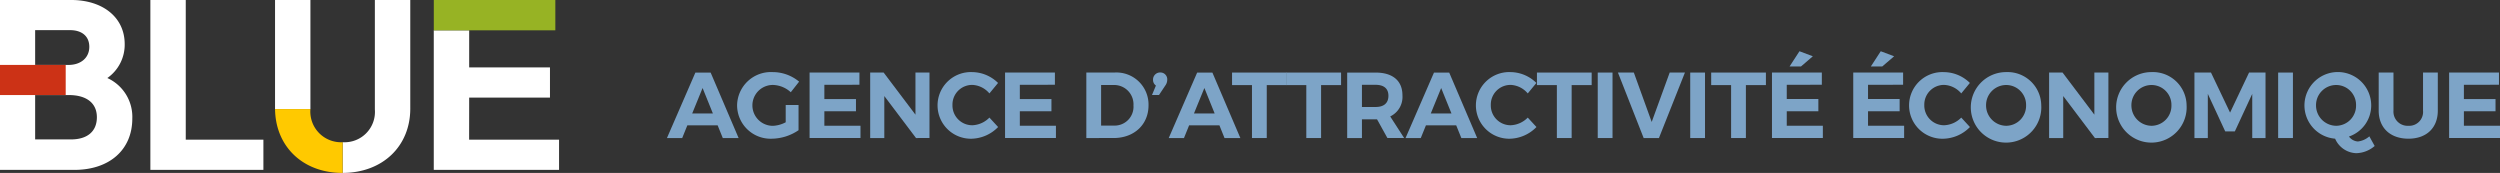 <svg xmlns="http://www.w3.org/2000/svg" xmlns:xlink="http://www.w3.org/1999/xlink" width="347.488" height="24.036" viewBox="0 0 347.488 24.036">
  <rect x="0" y="0" width="347.488" height="24.036" fill="#333333" stroke="none"/>
  <defs>
    <clipPath id="clip-path">
      <rect id="Rectangle_244" data-name="Rectangle 244" width="254.785" height="14.171" transform="translate(0 0)" fill="#7da4c7"/>
    </clipPath>
  </defs>
  <g id="blue_top_baseline" data-name="blue top baseline" transform="translate(14568 12038.208)">
    <g id="Groupe_1068" data-name="Groupe 1068" transform="translate(-15447.726 -12718.209)">
      <g id="Groupe_981" data-name="Groupe 981" transform="translate(879.725 680.001)">
        <g id="Groupe_980" data-name="Groupe 980" transform="translate(0 0)">
          <g id="Groupe_1053" data-name="Groupe 1053">
            <path id="Tracé_1207" data-name="Tracé 1207" d="M.509,23.615V0h9.884c4.455,0,7.449,2.459,7.449,6.119a5.647,5.647,0,0,1-2.413,4.727A5.927,5.927,0,0,1,18.9,16.474c0,4.338-3.166,7.141-8.066,7.141Zm9.867-4.236c2.289,0,3.6-1.124,3.6-3.083s-1.425-3.083-3.91-3.083H5.395v6.166ZM10.035,9.025c1.728,0,2.888-1.011,2.888-2.515,0-1.453-1.006-2.32-2.693-2.32H5.395V9.025Z" transform="translate(-0.509 -0.001)" fill="#fff"/>
            <path id="Tracé_1208" data-name="Tracé 1208" d="M38.535,23.614V0h4.918V19.41H54.245v4.2Z" transform="translate(-17.633 -0.001)" fill="#fff"/>
            <path id="Tracé_1209" data-name="Tracé 1209" d="M115.121,17.022h11.23v-4.2h-11.23V7.669H110.2v19.4h17.414v-4.2h-12.5Z" transform="translate(-49.907 -3.454)" fill="#fff"/>
            <rect id="Rectangle_186" data-name="Rectangle 186" width="9.133" height="4.189" transform="translate(0 9.023)" fill="#cc3216"/>
            <path id="Tracé_1210" data-name="Tracé 1210" d="M74.977,15.159V0H70.059V15.029c0,.043,0,.086,0,.13Z" transform="translate(-31.829 -0.001)" fill="#fff"/>
            <path id="Tracé_1211" data-name="Tracé 1211" d="M91.632,0V15.224a4.22,4.22,0,0,1-4.462,4.543h-.016v4.269c5.535-.014,9.4-3.687,9.4-8.942V0Z" transform="translate(-39.527 -0.001)" fill="#fff"/>
            <path id="Tracé_1212" data-name="Tracé 1212" d="M79.458,32.185a4.265,4.265,0,0,1-4.479-4.608H70.063c.063,5.233,3.893,8.878,9.362,8.878h.033Z" transform="translate(-31.831 -12.419)" fill="#ffc900"/>
            <rect id="Rectangle_187" data-name="Rectangle 187" width="16.895" height="4.215" transform="translate(60.296 0)" fill="#97b324"/>
          </g>
        </g>
      </g>
    </g>
    <g id="Groupe_1079" data-name="Groupe 1079" transform="translate(-14475.297 -12031.086)">
      <path id="Tracé_1444" data-name="Tracé 1444" d="M4.953,5.11,6.384,8.646H3.51Zm-1-2.146L0,12.065H2.12L2.834,10.3H7.046l.716,1.768h2.2l-3.888-9.1Z" fill="#7da4c7"/>
      <g id="Groupe_1078" data-name="Groupe 1078">
        <g id="Groupe_1077" data-name="Groupe 1077" clip-path="url(#clip-path)">
          <path id="Tracé_1445" data-name="Tracé 1445" d="M18.291,7.476v3.5A6.736,6.736,0,0,1,14.6,12.156,4.653,4.653,0,0,1,9.75,7.515,4.7,4.7,0,0,1,14.716,2.9a5.729,5.729,0,0,1,3.653,1.326L17.212,5.7a3.81,3.81,0,0,0-2.5-1.015,2.841,2.841,0,1,0,.013,5.682,4.157,4.157,0,0,0,1.781-.494V7.476Z" fill="#7da4c7"/>
          <path id="Tracé_1446" data-name="Tracé 1446" d="M21.879,4.667V6.644h4.394v1.7H21.879v2.014H26.9v1.7H19.825v-9.1h6.929v1.7Z" fill="#7da4c7"/>
          <path id="Tracé_1447" data-name="Tracé 1447" d="M34.619,12.064,30.212,6.227v5.837H28.249v-9.1h1.872l4.42,5.851V2.963h1.95v9.1Z" fill="#7da4c7"/>
          <path id="Tracé_1448" data-name="Tracé 1448" d="M46.021,4.407l-1.2,1.456a3.3,3.3,0,0,0-2.367-1.184,2.737,2.737,0,0,0-2.769,2.8,2.748,2.748,0,0,0,2.769,2.808,3.513,3.513,0,0,0,2.367-1.065l1.209,1.312a5.326,5.326,0,0,1-3.68,1.625A4.632,4.632,0,1,1,42.432,2.9a5.183,5.183,0,0,1,3.589,1.508" fill="#7da4c7"/>
          <path id="Tracé_1449" data-name="Tracé 1449" d="M49.049,4.667V6.644h4.394v1.7H49.049v2.014h5.018v1.7H46.995v-9.1h6.929v1.7Z" fill="#7da4c7"/>
          <path id="Tracé_1450" data-name="Tracé 1450" d="M62.153,2.964a4.46,4.46,0,0,1,4.784,4.551c0,2.677-1.989,4.549-4.862,4.549H58.292v-9.1Zm-1.807,7.371h1.859a2.622,2.622,0,0,0,2.639-2.808,2.685,2.685,0,0,0-2.73-2.834H60.346Z" fill="#7da4c7"/>
          <path id="Tracé_1451" data-name="Tracé 1451" d="M69.537,3.965a1.344,1.344,0,0,1-.273.807l-.871,1.312h-.975l.546-1.312a.955.955,0,0,1-.4-.807.981.981,0,0,1,1-1.014.953.953,0,0,1,.975,1.014" fill="#7da4c7"/>
          <path id="Tracé_1452" data-name="Tracé 1452" d="M72.578,10.3l-.715,1.768H69.744l3.952-9.1h2.119l3.887,9.1H77.5L76.79,10.3ZM74.7,5.109,73.254,8.645h2.873Z" fill="#7da4c7"/>
          <path id="Tracé_1453" data-name="Tracé 1453" d="M83.369,4.706v7.358H81.315V4.706H78.546V2.964h7.605V4.706Z" fill="#7da4c7"/>
          <path id="Tracé_1454" data-name="Tracé 1454" d="M90.921,4.706v7.358H88.867V4.706H86.1V2.964H93.7V4.706Z" fill="#7da4c7"/>
          <path id="Tracé_1455" data-name="Tracé 1455" d="M98.7,9.465H96.6v2.6H94.549v-9.1H98.5c2.379,0,3.73,1.144,3.73,3.159a3.005,3.005,0,0,1-1.7,2.938l1.936,3h-2.327ZM98.5,7.748c1.131,0,1.781-.52,1.781-1.56,0-1.014-.65-1.521-1.781-1.521H96.6V7.748Z" fill="#7da4c7"/>
          <path id="Tracé_1456" data-name="Tracé 1456" d="M105.494,10.3l-.715,1.768H102.66l3.952-9.1h2.119l3.887,9.1h-2.2l-.715-1.768Zm2.119-5.187L106.17,8.645h2.873Z" fill="#7da4c7"/>
          <path id="Tracé_1457" data-name="Tracé 1457" d="M120.848,4.407l-1.2,1.456a3.3,3.3,0,0,0-2.367-1.184,2.737,2.737,0,0,0-2.769,2.8,2.748,2.748,0,0,0,2.769,2.808,3.515,3.515,0,0,0,2.367-1.065l1.209,1.312a5.328,5.328,0,0,1-3.68,1.625A4.632,4.632,0,1,1,117.26,2.9a5.179,5.179,0,0,1,3.588,1.508" fill="#7da4c7"/>
          <path id="Tracé_1458" data-name="Tracé 1458" d="M125.748,4.706v7.358h-2.054V4.706h-2.769V2.964h7.605V4.706Z" fill="#7da4c7"/>
          <rect id="Rectangle_241" data-name="Rectangle 241" width="2.054" height="9.101" transform="translate(129.375 2.964)" fill="#7da4c7"/>
          <path id="Tracé_1459" data-name="Tracé 1459" d="M135.758,12.064l-3.575-9.1h2.21l2.483,6.865,2.5-6.865h2.119l-3.614,9.1Z" fill="#7da4c7"/>
          <rect id="Rectangle_242" data-name="Rectangle 242" width="2.054" height="9.101" transform="translate(142.231 2.964)" fill="#7da4c7"/>
          <path id="Tracé_1460" data-name="Tracé 1460" d="M149.967,4.706v7.358h-2.055V4.706h-2.768V2.964h7.605V4.706Z" fill="#7da4c7"/>
          <path id="Tracé_1461" data-name="Tracé 1461" d="M155.647,4.667V6.643h4.394v1.7h-4.394v2.014h5.018v1.7h-7.072v-9.1h6.929v1.7Zm1.976-2.548h-1.586L157.415,0l1.859.7Z" fill="#7da4c7"/>
          <path id="Tracé_1462" data-name="Tracé 1462" d="M166.944,4.667V6.643h4.394v1.7h-4.394v2.014h5.018v1.7H164.89v-9.1h6.929v1.7Zm1.976-2.548h-1.586L168.712,0l1.859.7Z" fill="#7da4c7"/>
          <path id="Tracé_1463" data-name="Tracé 1463" d="M181.1,4.407l-1.2,1.456a3.3,3.3,0,0,0-2.367-1.184,2.737,2.737,0,0,0-2.768,2.8,2.747,2.747,0,0,0,2.768,2.808,3.515,3.515,0,0,0,2.367-1.065l1.209,1.312a5.327,5.327,0,0,1-3.679,1.625,4.632,4.632,0,1,1,.078-9.256A5.179,5.179,0,0,1,181.1,4.407" fill="#7da4c7"/>
          <path id="Tracé_1464" data-name="Tracé 1464" d="M191.021,7.515A4.9,4.9,0,1,1,186.132,2.9a4.68,4.68,0,0,1,4.889,4.615m-7.671,0a2.83,2.83,0,0,0,2.809,2.847,2.786,2.786,0,0,0,2.755-2.847,2.763,2.763,0,0,0-2.755-2.821,2.8,2.8,0,0,0-2.809,2.821" fill="#7da4c7"/>
          <path id="Tracé_1465" data-name="Tracé 1465" d="M198.482,12.064l-4.407-5.837v5.837h-1.963v-9.1h1.872l4.42,5.851V2.963h1.95v9.1Z" fill="#7da4c7"/>
          <path id="Tracé_1466" data-name="Tracé 1466" d="M211.223,7.515A4.9,4.9,0,1,1,206.334,2.9a4.68,4.68,0,0,1,4.889,4.615m-7.671,0a2.83,2.83,0,0,0,2.809,2.847,2.786,2.786,0,0,0,2.755-2.847,2.763,2.763,0,0,0-2.755-2.821,2.8,2.8,0,0,0-2.809,2.821" fill="#7da4c7"/>
          <path id="Tracé_1467" data-name="Tracé 1467" d="M220.348,12.064V5.927l-2.418,5.214h-1.339l-2.418-5.214v6.137h-1.859v-9.1h2.3l2.651,5.565,2.64-5.565h2.288v9.1Z" fill="#7da4c7"/>
          <rect id="Rectangle_243" data-name="Rectangle 243" width="2.054" height="9.101" transform="translate(223.949 2.964)" fill="#7da4c7"/>
          <path id="Tracé_1468" data-name="Tracé 1468" d="M237.365,13.17a4.049,4.049,0,0,1-2.574,1,3.326,3.326,0,0,1-2.925-2.016,4.639,4.639,0,1,1,5.017-4.641,4.558,4.558,0,0,1-3.093,4.342,1.686,1.686,0,0,0,1.235.69,2.947,2.947,0,0,0,1.6-.716Zm-5.344-2.809a2.787,2.787,0,0,0,2.757-2.847,2.765,2.765,0,0,0-2.757-2.821,2.8,2.8,0,0,0-2.808,2.821,2.83,2.83,0,0,0,2.808,2.847" fill="#7da4c7"/>
          <path id="Tracé_1469" data-name="Tracé 1469" d="M246.14,8.255c0,2.4-1.573,3.9-4.082,3.9s-4.134-1.495-4.134-3.9V2.964h2.054V8.255a1.965,1.965,0,0,0,2.08,2.106,1.926,1.926,0,0,0,2.028-2.106V2.964h2.054Z" fill="#7da4c7"/>
          <path id="Tracé_1470" data-name="Tracé 1470" d="M249.767,4.667V6.644h4.395v1.7h-4.395v2.014h5.019v1.7h-7.073v-9.1h6.929v1.7Z" fill="#7da4c7"/>
        </g>
      </g>
    </g>
  </g>
</svg>
